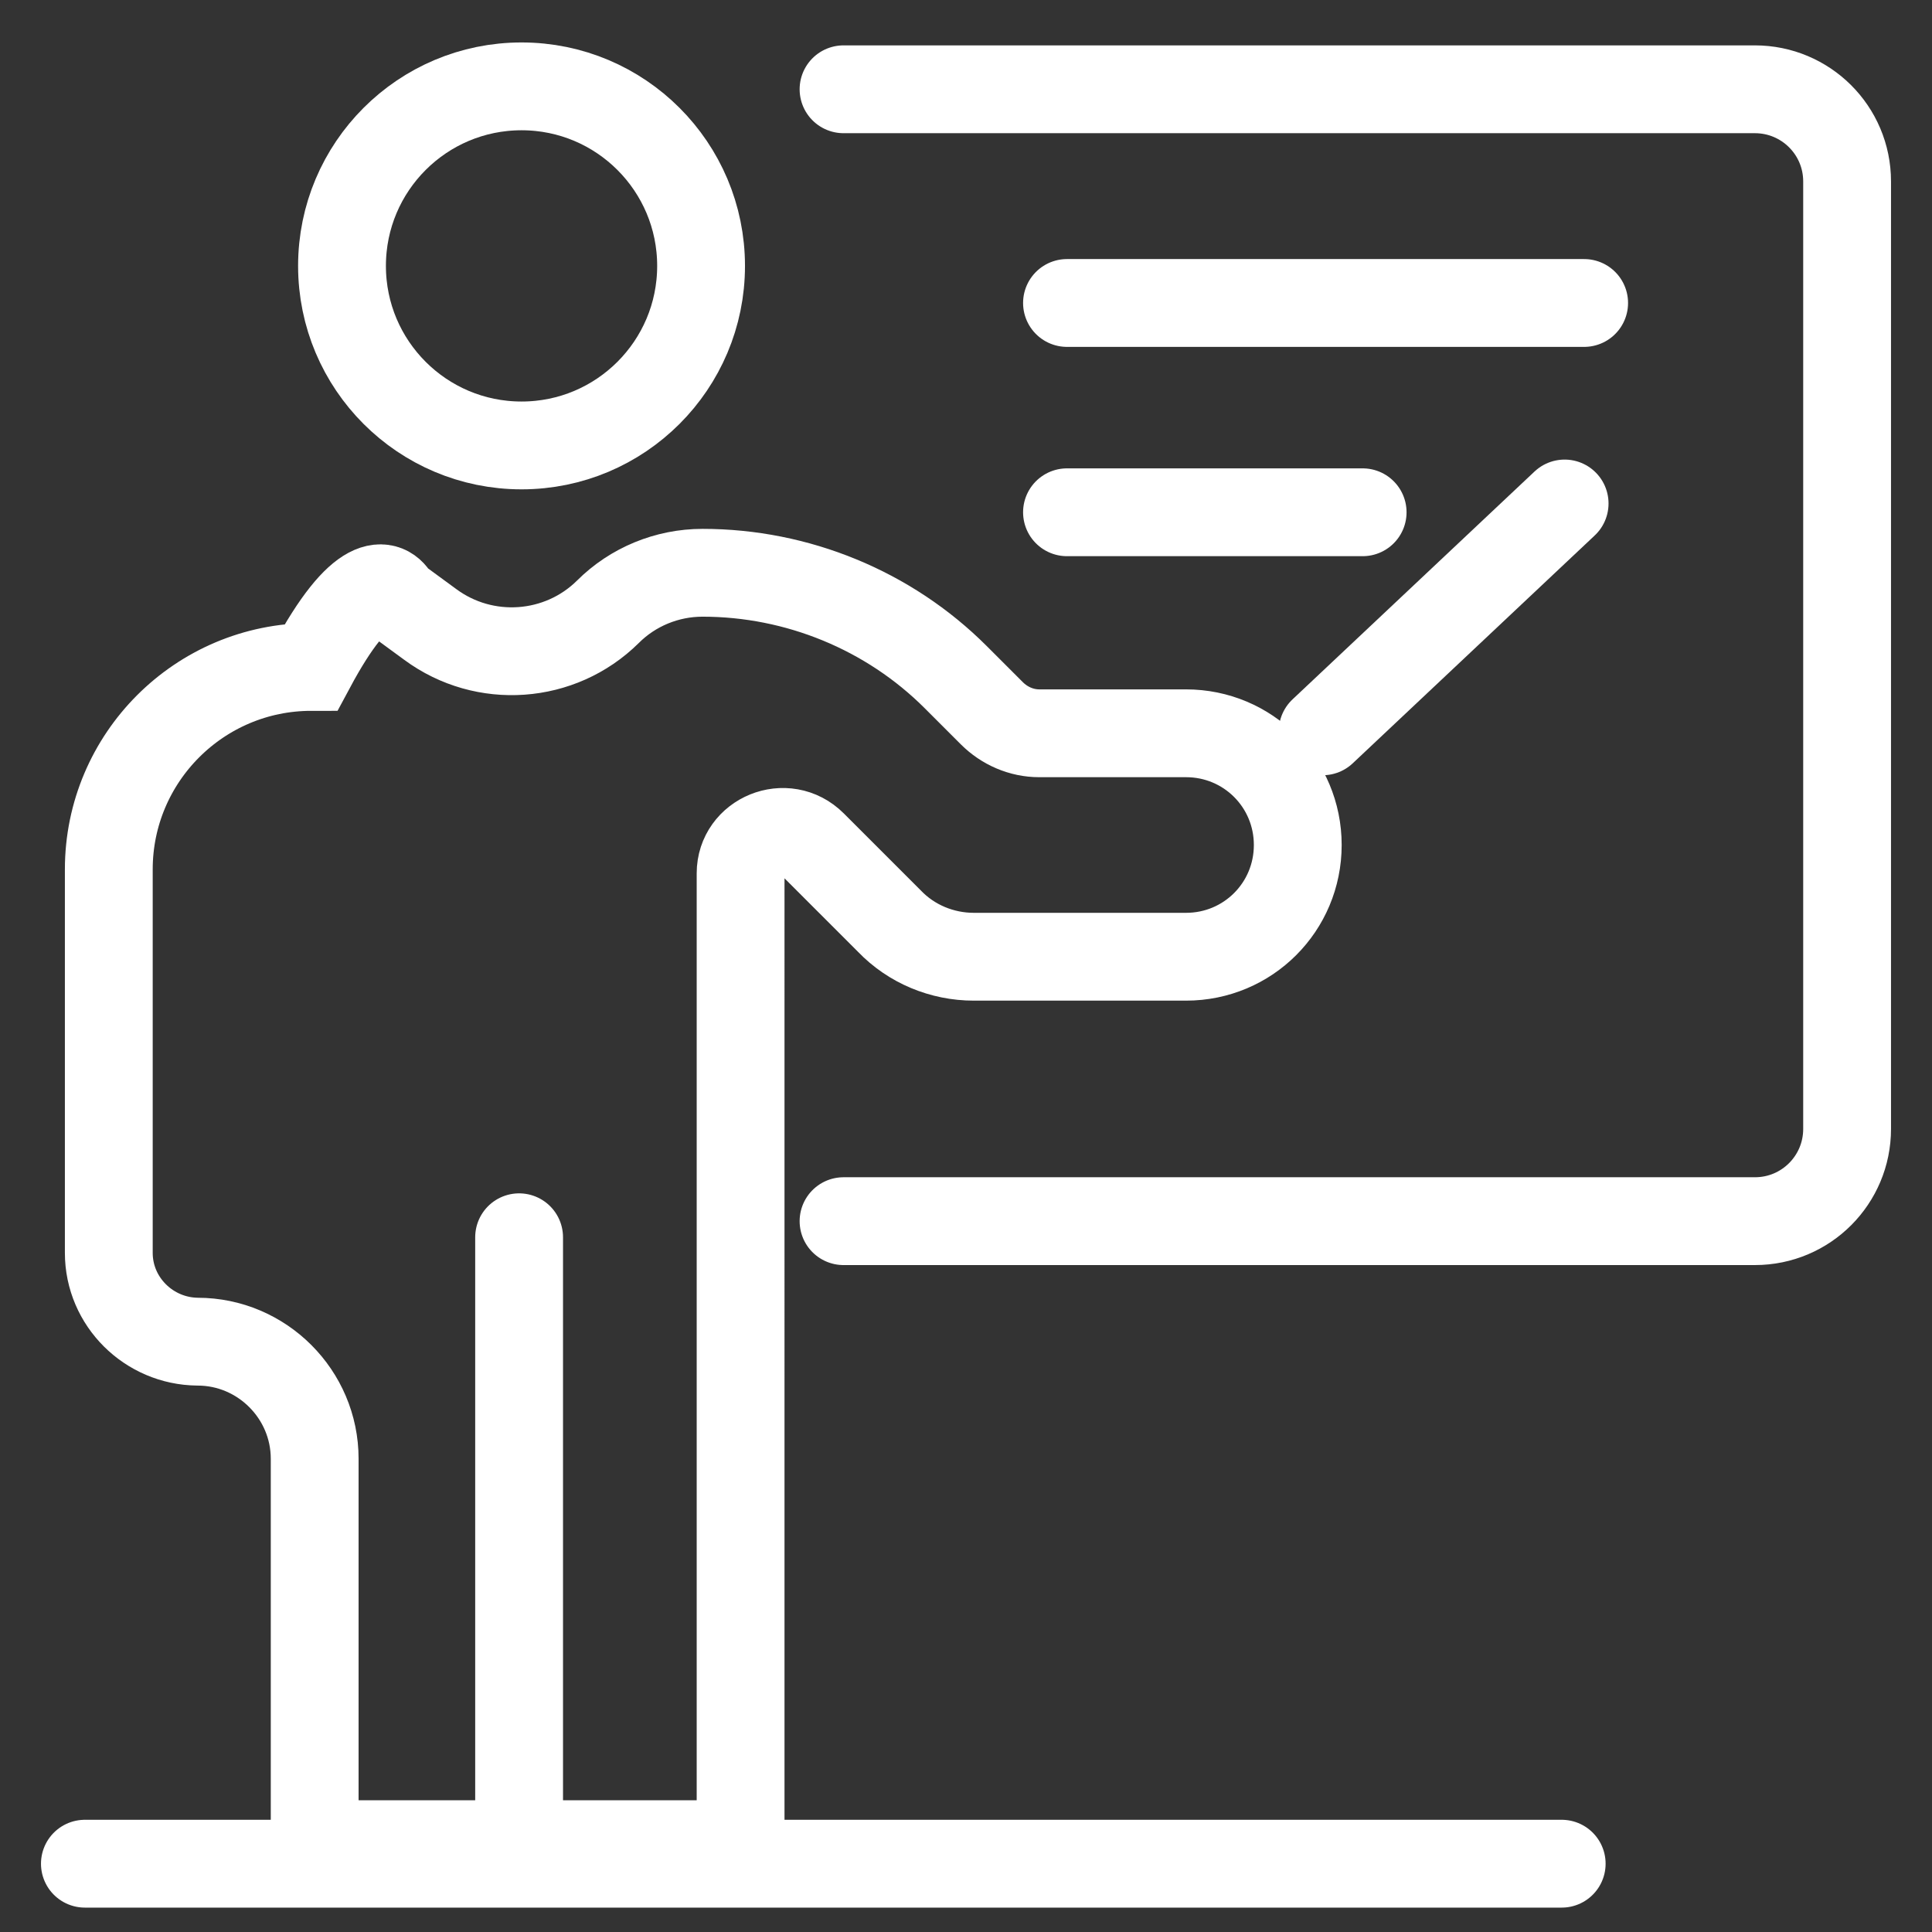 <?xml version="1.0" encoding="utf-8"?>
<svg version="1.1" id="Layer_1" xmlns="http://www.w3.org/2000/svg"
	xmlns:xlink="http://www.w3.org/1999/xlink" x="0px" y="0px"
	viewBox="0 0 39.6 39.6" style="enable-background:new 0 0 44 44;" xml:space="preserve">
<rect x="0" y="0" width="39.6" height="39.6" fill="#333333" stroke="none"/>
<style type="text/css">
	.st0{fill:none;stroke:white;stroke-width:1.8;stroke-miterlimit:10;}
	.st1{fill:none;stroke:white;stroke-width:1.8;stroke-linecap:round;stroke-miterlimit:10;}
	.st2{fill:none;stroke:white;stroke-width:1.8;stroke-linecap:round;stroke-linejoin:round;stroke-miterlimit:10;}
</style>
<g>
	<circle class="st0" cx="10.69" cy="5.45" r="3.68"/>
	<path class="st0" d="M8.11,12.28l0.71,0.52c1.11,0.82,2.66,0.71,3.64-0.26l0,0c0.51-0.51,1.21-0.8,1.94-0.8h0
		c1.94,0,3.82,0.77,5.19,2.14l0.74,0.74c0.26,0.26,0.61,0.41,0.97,0.41h3.01c1.27,0,2.29,1.02,2.29,2.29v0
		c0,1.27-1.02,2.29-2.29,2.29h-4.35c-0.65,0-1.28-0.26-1.73-0.73l-1.57-1.57c-0.55-0.55-1.48-0.16-1.48,0.59V37.8h-4.28H6.45V29.9
		c0-1.32-1.08-2.4-2.4-2.4h0c-1-0.01-1.82-0.82-1.82-1.82v-7.86c0-2.29,1.86-4.15,4.15-4.15h0C7.41,11.75,7.94,11.93,8.11,12.28z"
		/>
	<line class="st1" x1="10.64" y1="38.07" x2="10.64" y2="25.36"/>
	<path class="st2" d="M17.29,1.83h18.68c1.04,0,1.89,0.84,1.89,1.89v19.42c0,1.04-0.84,1.89-1.89,1.89H17.29"/>
	<line class="st2" x1="21.87" y1="6.21" x2="32.47" y2="6.21"/>
	<line class="st2" x1="21.87" y1="10.5" x2="27.93" y2="10.5"/>
	<line class="st2" x1="32.07" y1="10.32" x2="27.11" y2="14.99"/>
	<line class="st1" x1="1.74" y1="38.2" x2="32.01" y2="38.2"/>
</g>
</svg>
